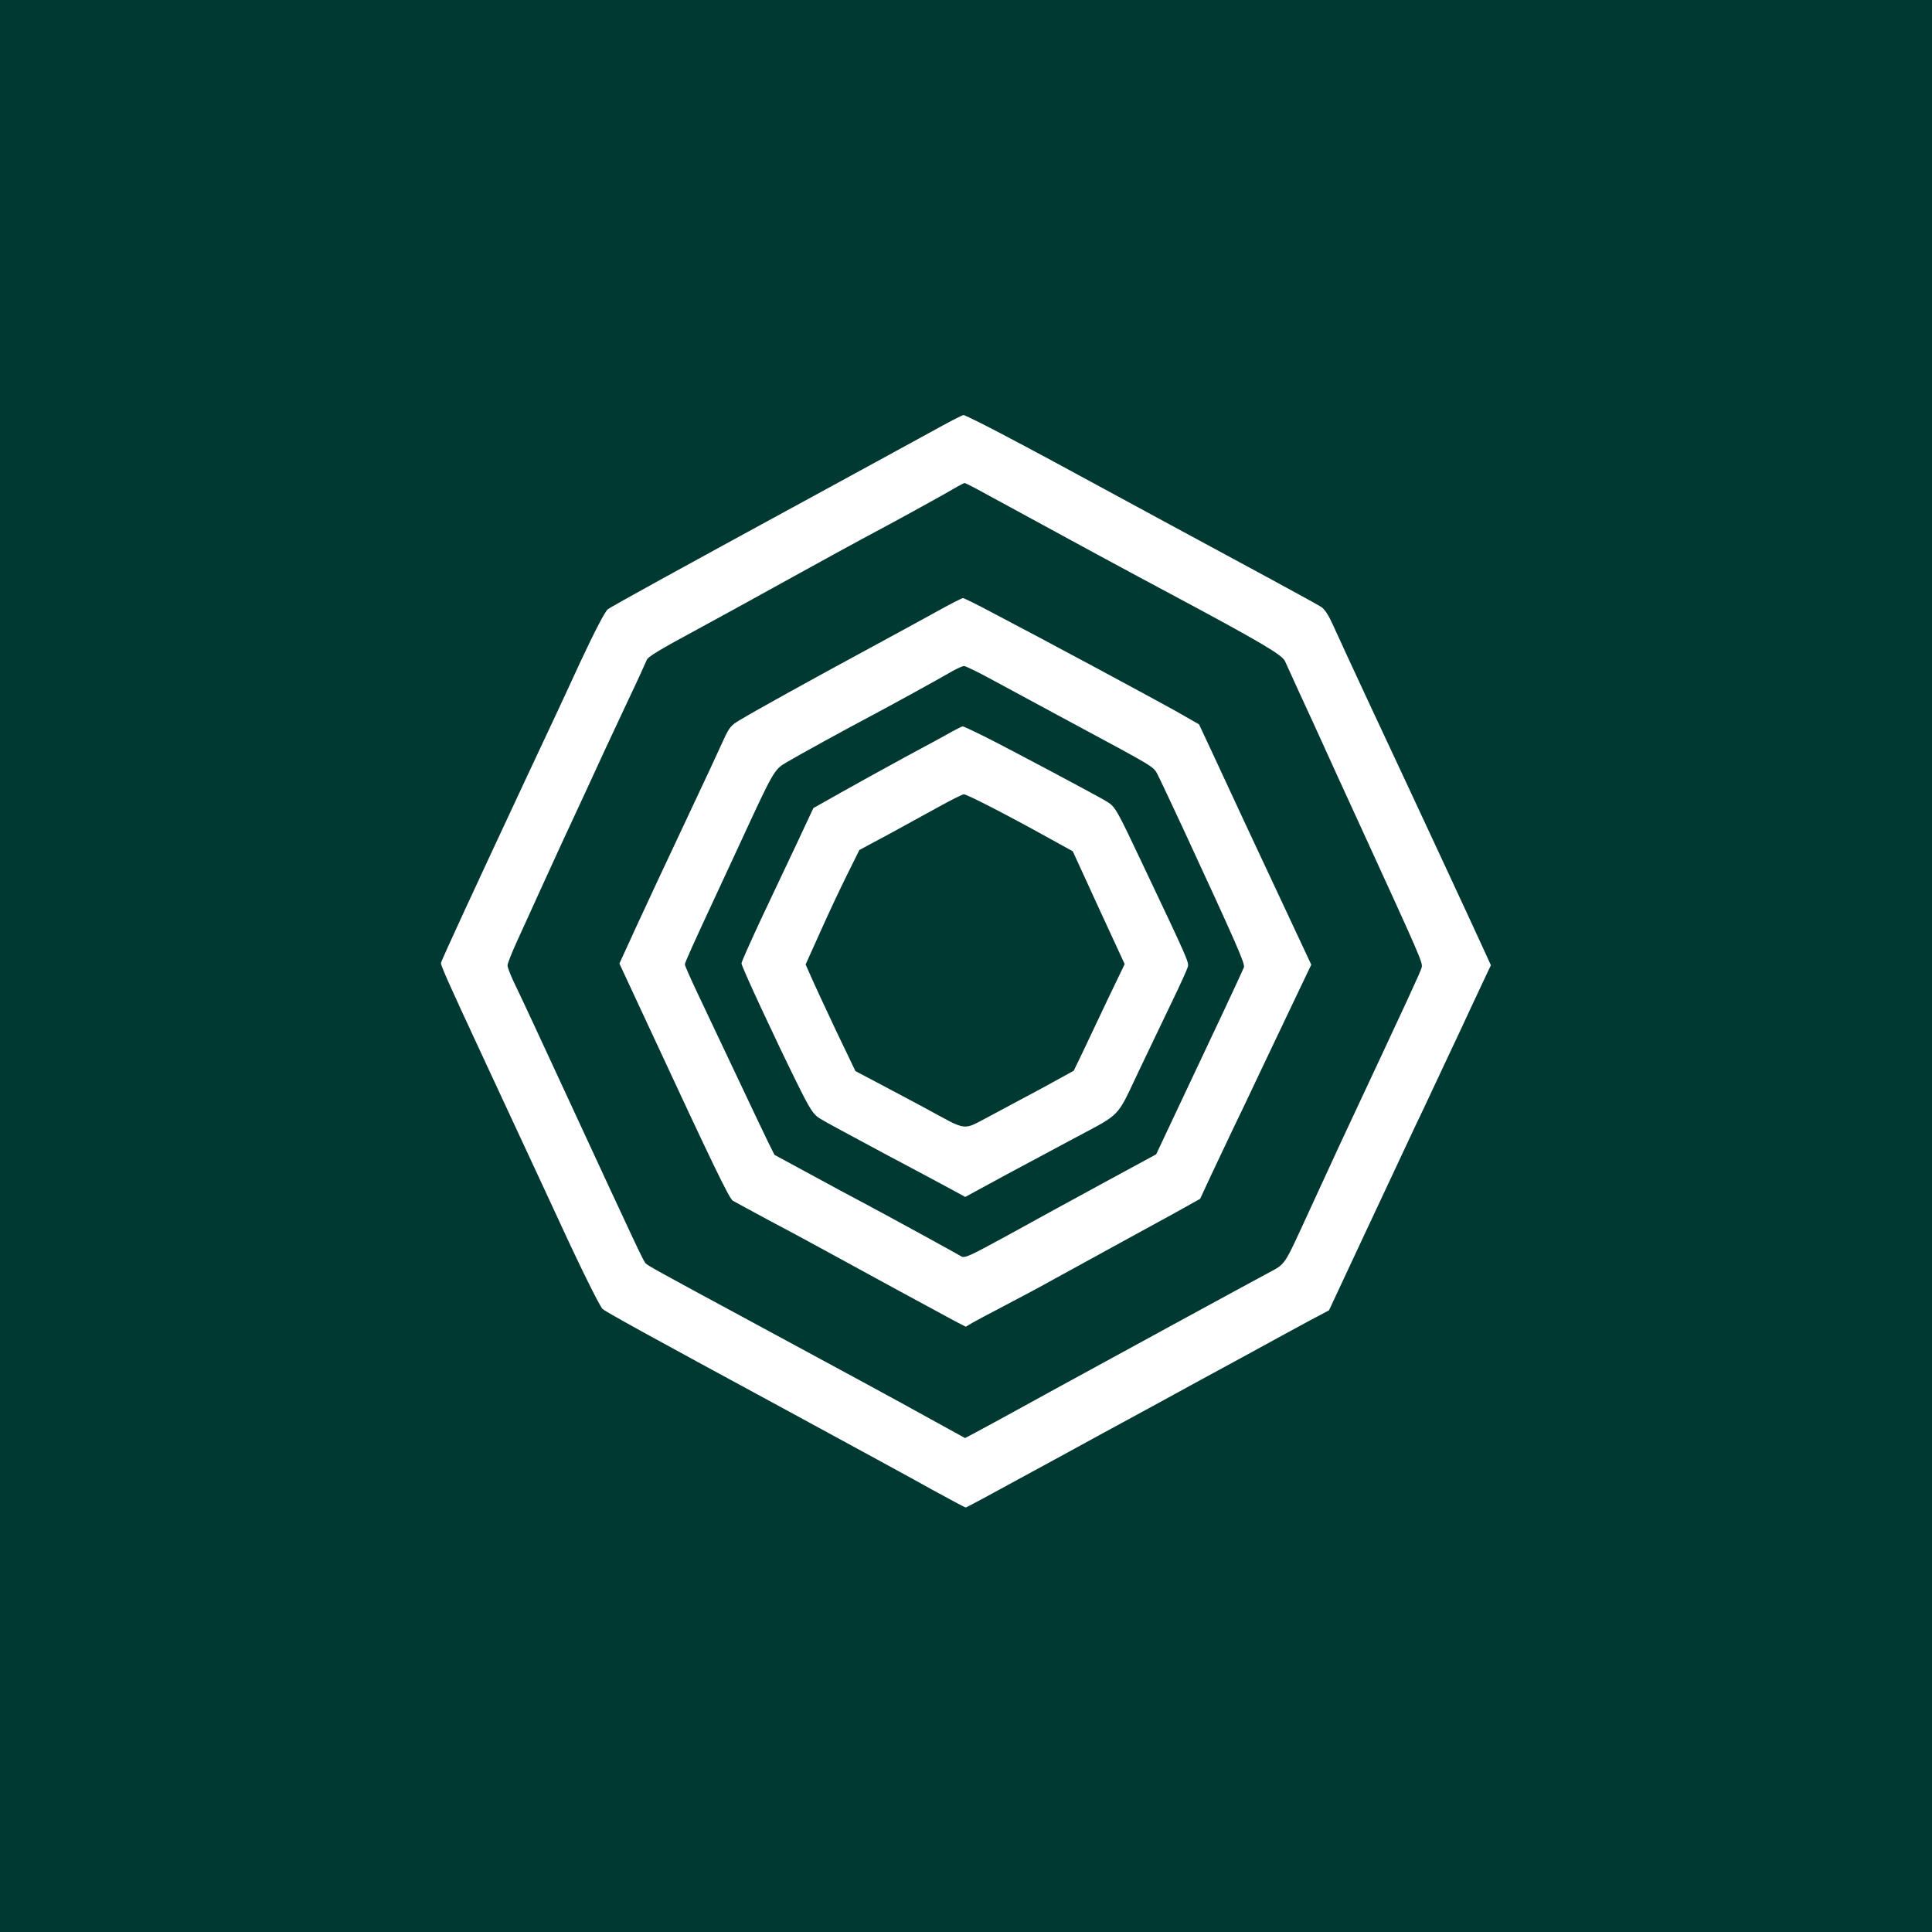 <?xml version="1.0" standalone="no"?>
<!DOCTYPE svg PUBLIC "-//W3C//DTD SVG 20010904//EN"
 "http://www.w3.org/TR/2001/REC-SVG-20010904/DTD/svg10.dtd">
<svg version="1.0" xmlns="http://www.w3.org/2000/svg"
 width="1024pt" height="1024pt" viewBox="0 0 1024 1024"
 preserveAspectRatio="xMidYMid meet">

<g transform="translate(0,1024) scale(0.1,-0.1)"
fill="#003932" stroke="none">
<path d="M0 5120 l0 -5120 5120 0 5120 0 0 5120 0 5120 -5120 0 -5120 0 0
-5120z m5298 2826 c168 -88 324 -172 902 -486 129 -70 357 -193 505 -273 149
-81 283 -154 298 -164 18 -12 39 -44 61 -93 18 -41 112 -244 208 -450 218
-465 561 -1203 600 -1290 l30 -66 -35 -74 c-19 -41 -53 -113 -75 -160 -21 -47
-71 -152 -110 -235 -38 -82 -97 -206 -129 -275 -33 -69 -80 -168 -104 -220
-24 -51 -125 -267 -225 -480 l-180 -385 -100 -53 c-54 -29 -205 -111 -334
-182 -129 -70 -359 -195 -510 -278 -151 -82 -372 -202 -490 -267 -409 -223
-487 -265 -492 -265 -3 0 -82 42 -175 93 -92 52 -440 241 -773 422 -753 408
-962 523 -977 538 -16 17 -115 216 -228 462 -54 116 -141 305 -195 420 -54
116 -157 338 -230 495 -155 333 -203 441 -203 455 0 10 166 369 468 1015 79
168 200 426 268 575 80 171 134 275 149 286 23 17 383 215 1158 637 217 118
467 255 555 303 88 49 165 89 172 89 6 0 92 -42 191 -94z"/>
<path d="M5003 7620 c-57 -32 -205 -114 -330 -181 -126 -67 -347 -188 -493
-269 -146 -81 -350 -193 -455 -250 -239 -129 -292 -161 -298 -180 -3 -8 -46
-103 -97 -210 -114 -243 -123 -262 -230 -495 -48 -104 -104 -224 -123 -265
-19 -41 -69 -151 -112 -245 -42 -93 -99 -218 -126 -277 -27 -59 -49 -115 -49
-125 0 -11 18 -57 41 -104 23 -46 148 -316 279 -599 376 -813 400 -864 413
-877 11 -11 75 -47 522 -288 518 -280 825 -446 990 -538 l180 -99 55 29 c30
16 224 121 430 235 348 190 921 503 1120 610 97 53 80 27 223 338 44 96 116
252 159 345 359 767 428 915 433 937 7 25 -2 45 -340 783 -76 165 -159 347
-185 405 -26 58 -79 173 -117 255 -38 83 -75 164 -82 180 -13 33 -132 103
-588 347 -174 92 -628 338 -996 539 -59 33 -111 59 -115 59 -4 0 -53 -27 -109
-60z m256 -627 c270 -141 835 -445 966 -518 l130 -74 60 -128 c149 -322 224
-482 374 -802 l161 -344 -84 -176 c-46 -97 -127 -266 -179 -376 -52 -110 -120
-254 -152 -319 -31 -66 -83 -176 -116 -245 l-58 -125 -138 -77 c-76 -42 -219
-120 -318 -174 -99 -54 -238 -131 -310 -170 -71 -40 -193 -105 -270 -145 -77
-40 -155 -82 -173 -92 l-33 -20 -62 32 c-66 35 -542 294 -717 390 -58 32 -179
97 -270 145 -91 49 -174 94 -186 101 -20 14 -102 183 -434 898 l-167 359 92
201 c51 111 168 361 260 556 92 195 182 388 200 429 30 65 39 77 87 105 74 45
384 217 688 381 140 76 307 167 370 202 63 35 119 63 124 63 5 0 75 -34 155
-77z"/>
<path d="M5050 6684 c-88 -51 -327 -182 -425 -234 -138 -73 -388 -210 -457
-251 -65 -38 -68 -44 -248 -434 -48 -104 -104 -224 -123 -265 -128 -275 -167
-362 -167 -372 0 -6 33 -81 74 -167 41 -86 132 -280 204 -431 71 -151 145
-306 163 -343 l34 -68 190 -103 c104 -57 235 -127 290 -156 122 -65 482 -262
510 -279 18 -11 47 3 245 111 124 69 352 193 506 277 l282 153 57 121 c255
539 403 855 408 870 7 18 -37 119 -323 737 -63 135 -123 263 -134 284 -23 44
-10 36 -451 273 -148 80 -335 181 -415 224 -80 44 -152 79 -160 79 -8 0 -35
-12 -60 -26z m163 -345 c147 -74 604 -317 656 -349 42 -27 49 -38 185 -326
242 -510 248 -524 242 -548 -3 -12 -41 -96 -85 -187 -43 -90 -124 -258 -179
-374 -114 -241 -89 -215 -327 -342 -82 -44 -249 -133 -370 -198 l-219 -119
-68 37 c-36 20 -201 108 -365 195 -164 88 -317 170 -338 184 -35 22 -51 47
-119 184 -116 234 -296 621 -296 638 0 8 47 112 103 233 57 120 143 302 191
404 l87 186 142 80 c78 44 232 129 342 189 110 59 223 120 250 136 28 15 53
28 58 28 4 0 53 -23 110 -51z"/>
<path d="M4980 5966 c-63 -35 -185 -101 -270 -148 l-155 -83 -67 -135 c-37
-74 -101 -211 -142 -303 l-76 -169 28 -63 c15 -35 74 -162 131 -283 l105 -219
110 -58 c61 -32 179 -95 263 -140 227 -123 191 -118 340 -40 70 37 199 106
286 153 l158 87 46 95 c25 52 85 179 134 283 l90 187 -138 299 -137 299 -136
75 c-205 114 -425 227 -441 227 -8 0 -66 -29 -129 -64z"/>
</g>
</svg>
